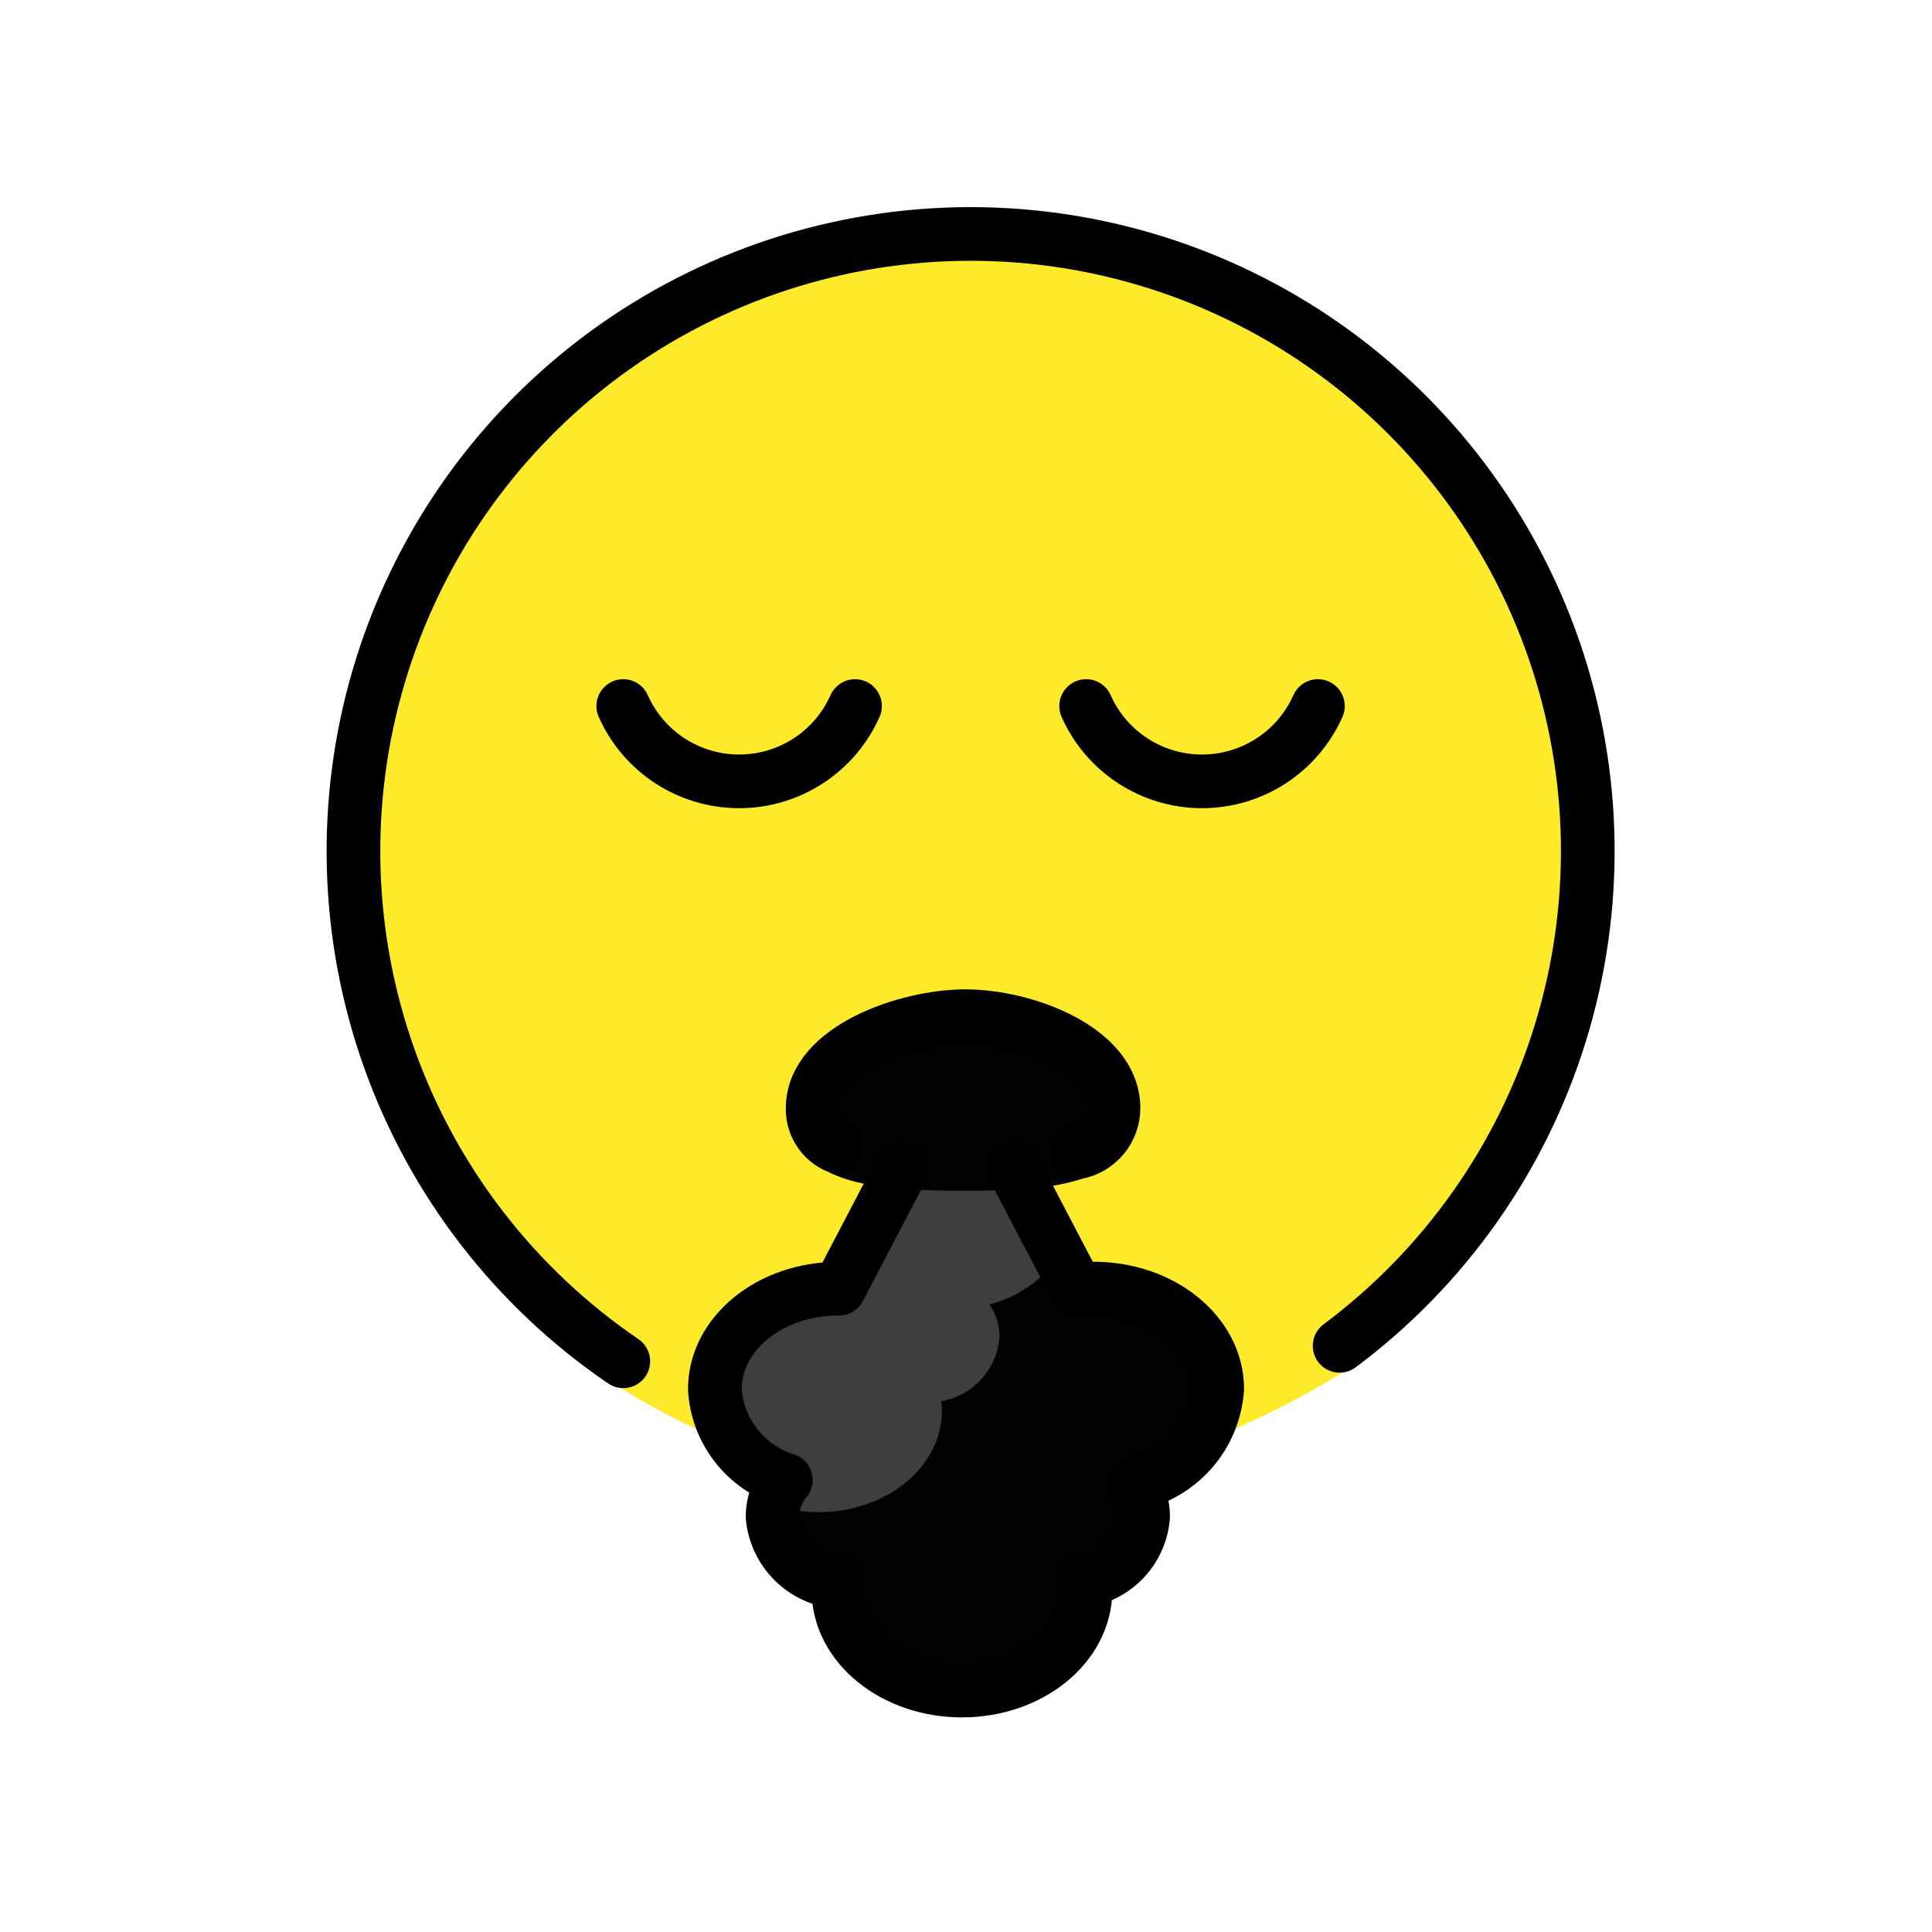 <svg width="72" height="72" viewBox="0 0 72 72" fill="none" xmlns="http://www.w3.org/2000/svg">
<g id="openmoji:face-exhaling">
<path id="Vector" d="M22.732 51.462C18.547 48.613 15.376 44.509 13.676 39.741C11.976 34.973 11.835 29.788 13.273 24.934C14.711 20.081 17.654 15.81 21.678 12.738C25.701 9.666 30.596 7.952 35.657 7.842C40.718 7.733 45.682 9.235 49.834 12.131C53.986 15.026 57.111 19.166 58.757 23.953C60.403 28.74 60.486 33.926 58.993 38.763C57.5 43.6 54.509 47.837 50.452 50.864C50.452 50.864 43.801 55.504 36.172 55.504C31.393 55.499 26.721 54.093 22.732 51.462Z" fill="#FCEA2B"/>
<path id="Vector_2" d="M40.452 59.156C40.452 59.035 40.444 58.914 40.43 58.794C41.008 58.692 41.535 58.4 41.928 57.965C42.321 57.529 42.557 56.974 42.6 56.389C42.597 55.959 42.466 55.539 42.224 55.184C43.066 55.014 43.829 54.572 44.396 53.926C44.962 53.28 45.301 52.466 45.36 51.609C45.36 49.525 43.298 47.837 40.756 47.837C40.549 47.839 40.343 47.852 40.138 47.875L37.835 42.585H33.632L31.27 47.84L31.243 47.839C28.701 47.839 26.64 49.529 26.641 51.613C26.684 52.383 26.96 53.121 27.432 53.73C27.904 54.339 28.551 54.79 29.286 55.023C28.97 55.41 28.795 55.892 28.79 56.391C28.844 57.028 29.122 57.626 29.575 58.078C30.028 58.529 30.627 58.806 31.265 58.858C31.253 58.957 31.247 59.057 31.246 59.158C31.246 61.242 33.308 62.93 35.851 62.93C38.394 62.93 40.452 61.24 40.452 59.156Z" fill="#3E3E3E"/>
<path id="Vector_3" d="M40.451 59.301C40.451 59.181 40.444 59.06 40.429 58.94C41.007 58.838 41.534 58.546 41.928 58.11C42.321 57.674 42.557 57.12 42.599 56.534C42.597 56.105 42.466 55.685 42.224 55.33C43.066 55.16 43.83 54.718 44.396 54.073C44.963 53.427 45.301 52.612 45.36 51.755C45.36 49.671 43.298 47.982 40.755 47.983C40.548 47.985 40.342 47.998 40.137 48.021L39.49 46.775C38.872 47.686 37.941 48.338 36.874 48.608C37.117 48.964 37.248 49.383 37.25 49.813C37.208 50.398 36.972 50.953 36.578 51.389C36.185 51.824 35.658 52.116 35.08 52.218C35.095 52.338 35.102 52.459 35.102 52.58C35.102 54.664 33.042 56.353 30.5 56.354C29.937 56.354 29.377 56.267 28.84 56.097C28.807 56.242 28.79 56.389 28.789 56.537C28.843 57.175 29.121 57.772 29.574 58.224C30.027 58.675 30.626 58.952 31.263 59.004C31.252 59.103 31.246 59.203 31.245 59.304C31.245 61.388 33.307 63.076 35.849 63.076C38.391 63.076 40.451 61.385 40.451 59.301ZM36.021 38.68C38.313 38.684 42.403 39.647 42.403 41.103C42.403 44.163 39.313 44.375 35.999 44.375C32.708 44.375 29.375 44.213 29.375 41.194C29.375 40.144 33.539 38.675 36.021 38.68Z" fill="#020202"/>
<g id="Group">
<path id="Vector_4" d="M33.604 43.563L31.27 48.024H31.243C28.701 48.024 26.64 49.701 26.641 51.769C26.686 52.535 26.963 53.269 27.436 53.874C27.908 54.478 28.553 54.925 29.286 55.154C28.969 55.536 28.794 56.016 28.79 56.512C28.846 57.147 29.125 57.742 29.578 58.19C30.032 58.638 30.629 58.911 31.265 58.961C31.253 59.059 31.247 59.158 31.246 59.258C31.246 61.326 33.308 63.003 35.851 63.002C38.394 63.001 40.453 61.325 40.453 59.257C40.453 59.136 40.445 59.016 40.431 58.897C41.007 58.798 41.533 58.51 41.927 58.077C42.32 57.644 42.557 57.093 42.601 56.51C42.598 56.083 42.468 55.666 42.226 55.314C43.065 55.148 43.827 54.711 44.394 54.07C44.96 53.429 45.3 52.619 45.362 51.766C45.362 49.698 43.3 48.021 40.757 48.022C40.55 48.024 40.344 48.037 40.139 48.06L37.787 43.563" stroke="black" stroke-width="2" stroke-linecap="round" stroke-linejoin="round"/>
<path id="Vector_5" d="M23.228 50.731C19.198 47.988 16.145 44.035 14.508 39.443C12.87 34.851 12.735 29.858 14.12 25.184C15.505 20.511 18.339 16.398 22.213 13.439C26.088 10.481 30.802 8.83 35.676 8.724C40.549 8.619 45.33 10.065 49.329 12.854C53.327 15.643 56.336 19.63 57.922 24.239C59.507 28.849 59.587 33.843 58.149 38.501C56.712 43.16 53.831 47.24 49.924 50.155" stroke="black" stroke-width="2" stroke-linecap="round" stroke-linejoin="round"/>
<path id="Vector_6" d="M40.477 26.312C40.848 27.148 41.453 27.857 42.22 28.356C42.987 28.854 43.881 29.119 44.796 29.119C45.71 29.119 46.605 28.854 47.371 28.356C48.138 27.857 48.743 27.148 49.115 26.312M23.227 26.312C23.598 27.148 24.203 27.857 24.97 28.356C25.737 28.854 26.631 29.119 27.546 29.119C28.46 29.119 29.355 28.854 30.121 28.356C30.888 27.857 31.493 27.148 31.865 26.312" stroke="black" stroke-width="2" stroke-miterlimit="10" stroke-linecap="round"/>
<path id="Vector_7" d="M31.108 42.688C30.853 42.557 30.641 42.356 30.496 42.109C30.35 41.863 30.278 41.58 30.286 41.294C30.286 39.097 33.779 37.87 35.977 37.87C38.175 37.87 41.497 39.097 41.497 41.295C41.496 41.688 41.359 42.069 41.107 42.371C40.856 42.673 40.507 42.878 40.121 42.95" stroke="black" stroke-width="2" stroke-linecap="round" stroke-linejoin="round"/>
</g>
</g>
</svg>

